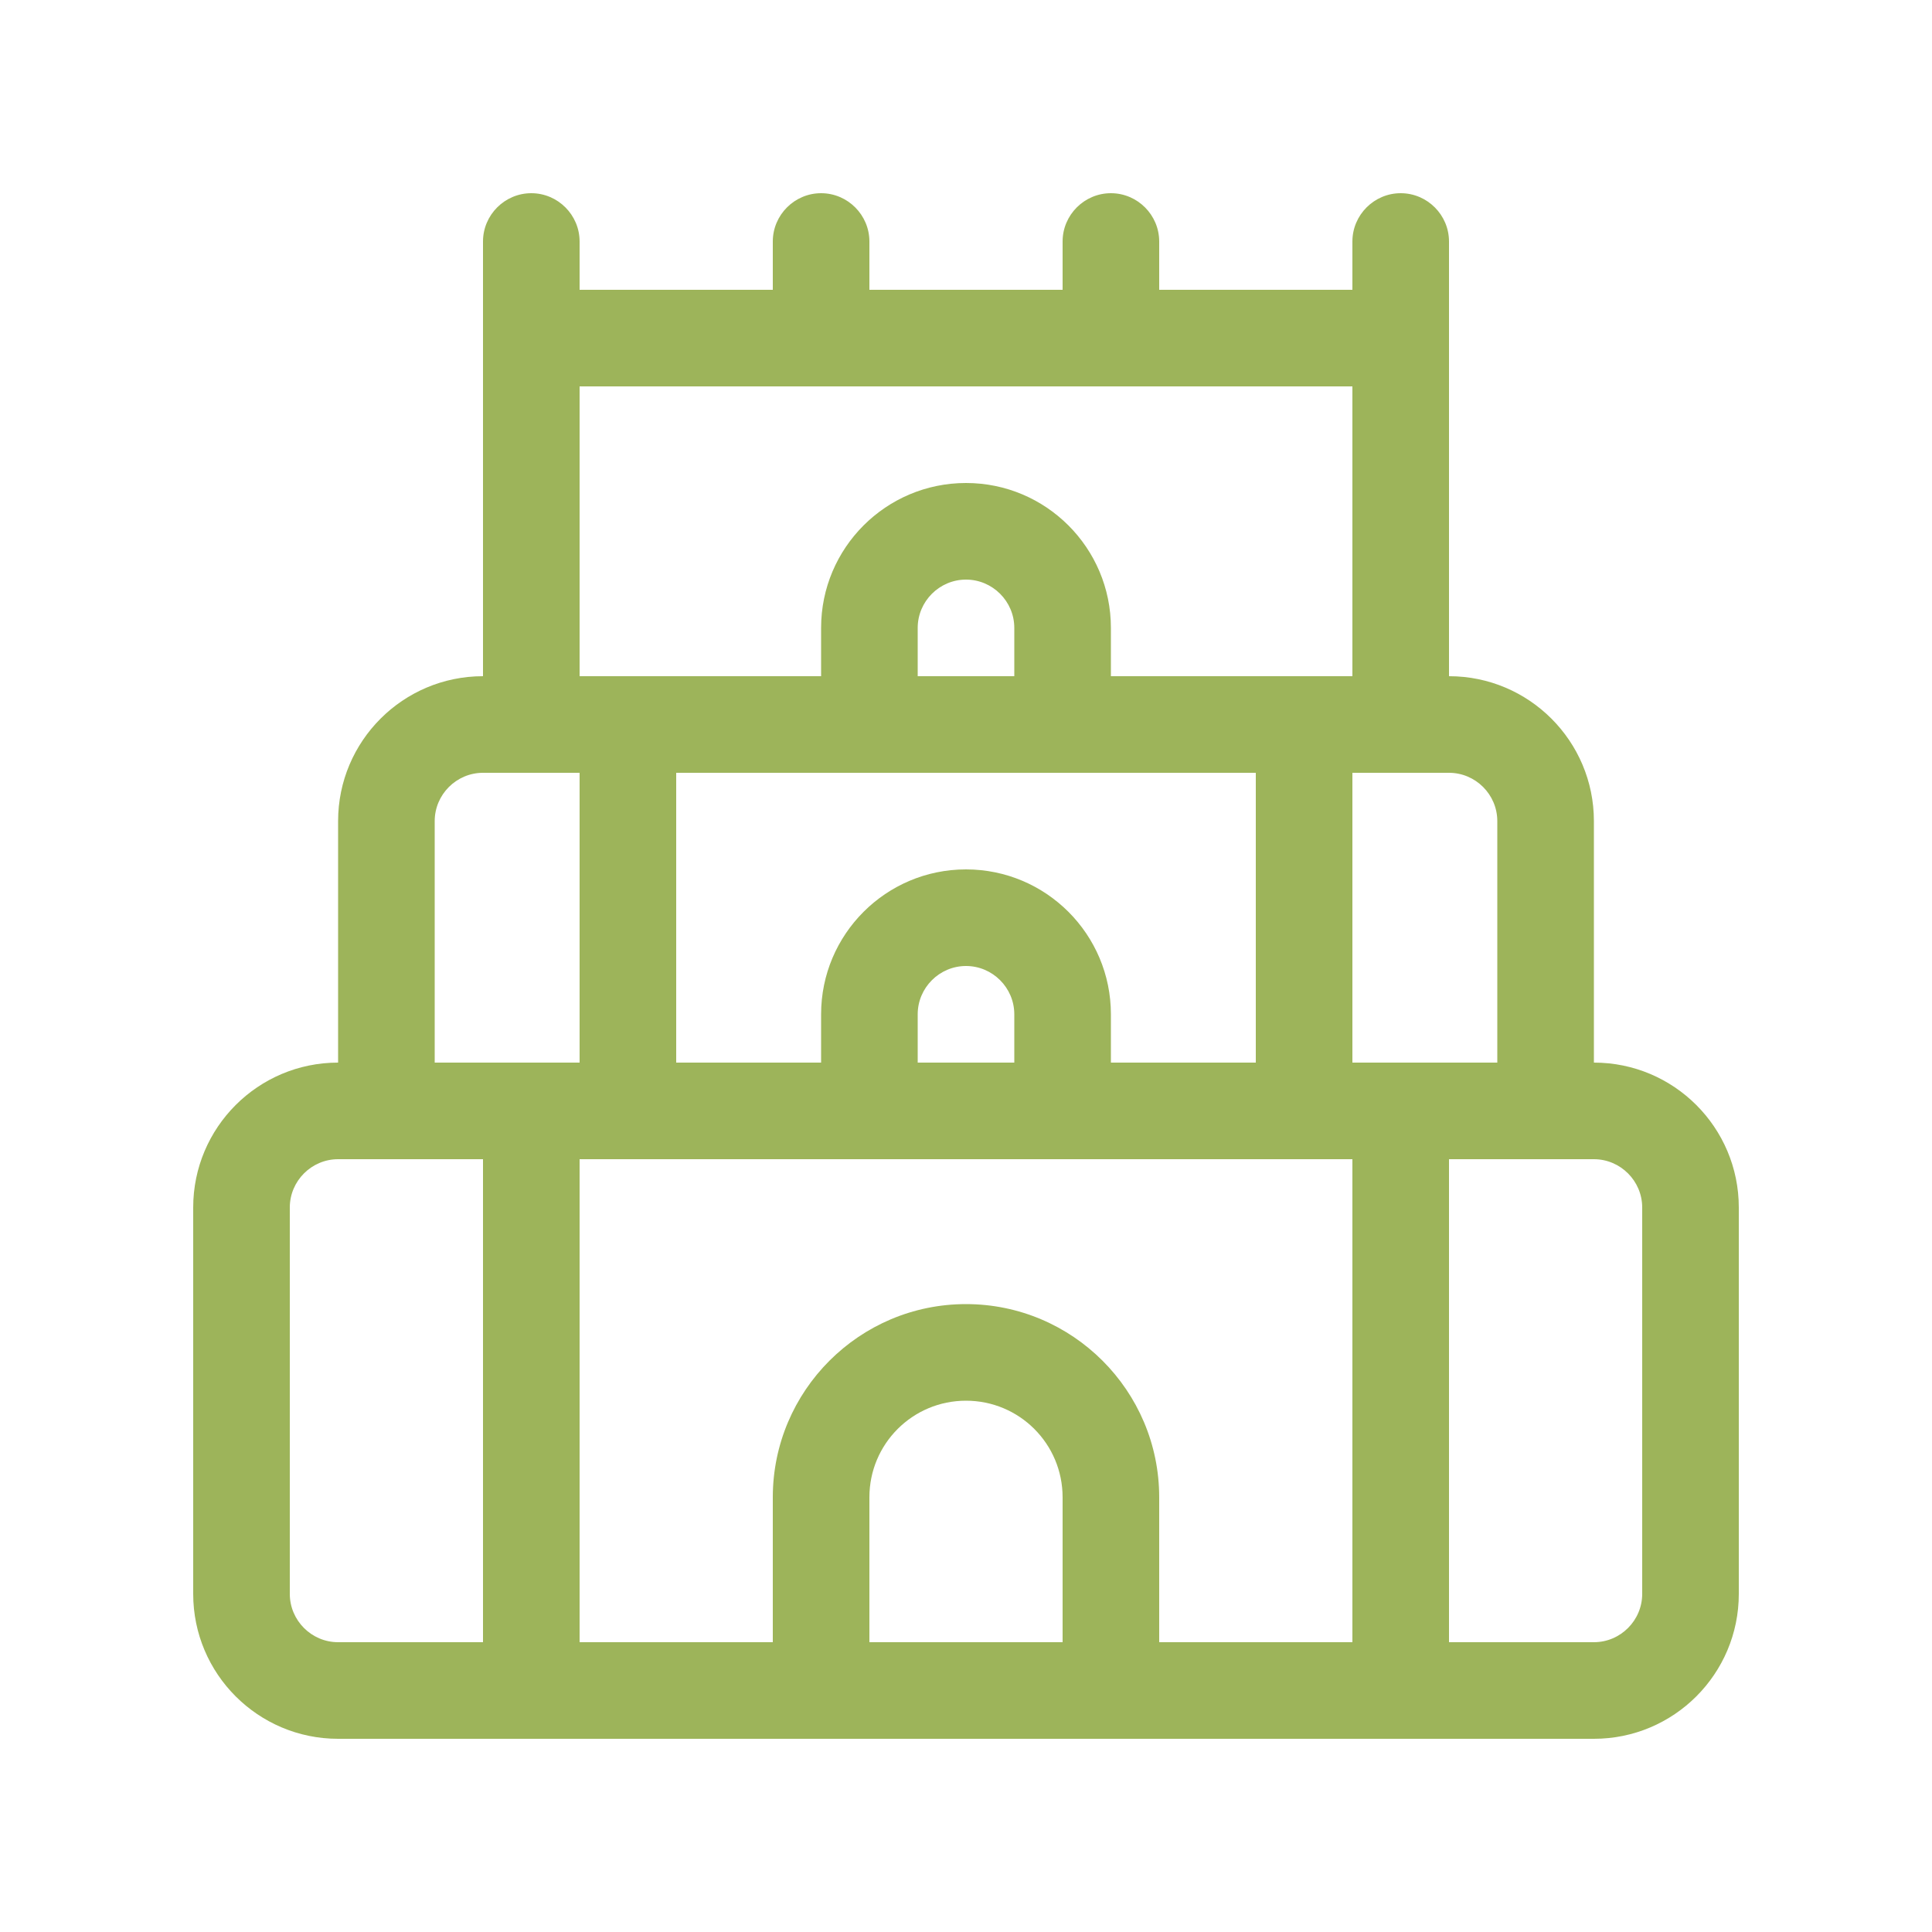 <svg xmlns="http://www.w3.org/2000/svg" viewBox="0 0 640 640"><path fill="#9db45a" d="M176 64C184.8 64 192 71.2 192 80L192 96L256 96L256 80C256 71.2 263.2 64 272 64C280.8 64 288 71.2 288 80L288 96L352 96L352 80C352 71.2 359.2 64 368 64C376.8 64 384 71.2 384 80L384 96L448 96L448 80C448 71.2 455.2 64 464 64C472.8 64 480 71.2 480 80L480 224C506.5 224 528 245.5 528 272L528 352C554.5 352 576 373.5 576 400L576 528C576 554.5 554.5 576 528 576L112 576C85.5 576 64 554.5 64 528L64 400C64 373.5 85.5 352 112 352L112 272C112 245.5 133.5 224 160 224L160 80C160 71.2 167.2 64 176 64zM368 384L192 384L192 544L256 544L256 496C256 460.7 284.7 432 320 432C355.3 432 384 460.7 384 496L384 544L448 544L448 384L368 384zM352 496C352 478.3 337.7 464 320 464C302.3 464 288 478.3 288 496L288 544L352 544L352 496zM192 128L192 224L272 224L272 208C272 181.5 293.5 160 320 160C346.5 160 368 181.5 368 208L368 224L448 224L448 128L192 128zM304 224L336 224L336 208C336 199.2 328.8 192 320 192C311.2 192 304 199.2 304 208L304 224zM272 256L224 256L224 352L272 352L272 336C272 309.5 293.5 288 320 288C346.5 288 368 309.5 368 336L368 352L416 352L416 256L272 256zM160 256C151.2 256 144 263.2 144 272L144 352L192 352L192 256L160 256zM336 352L336 336C336 327.2 328.8 320 320 320C311.2 320 304 327.2 304 336L304 352L336 352zM448 256L448 352L496 352L496 272C496 263.2 488.8 256 480 256L448 256zM528 384L480 384L480 544L528 544C536.8 544 544 536.8 544 528L544 400C544 391.2 536.8 384 528 384zM160 544L160 384L112 384C103.2 384 96 391.2 96 400L96 528C96 536.8 103.2 544 112 544L160 544z"></path></svg>